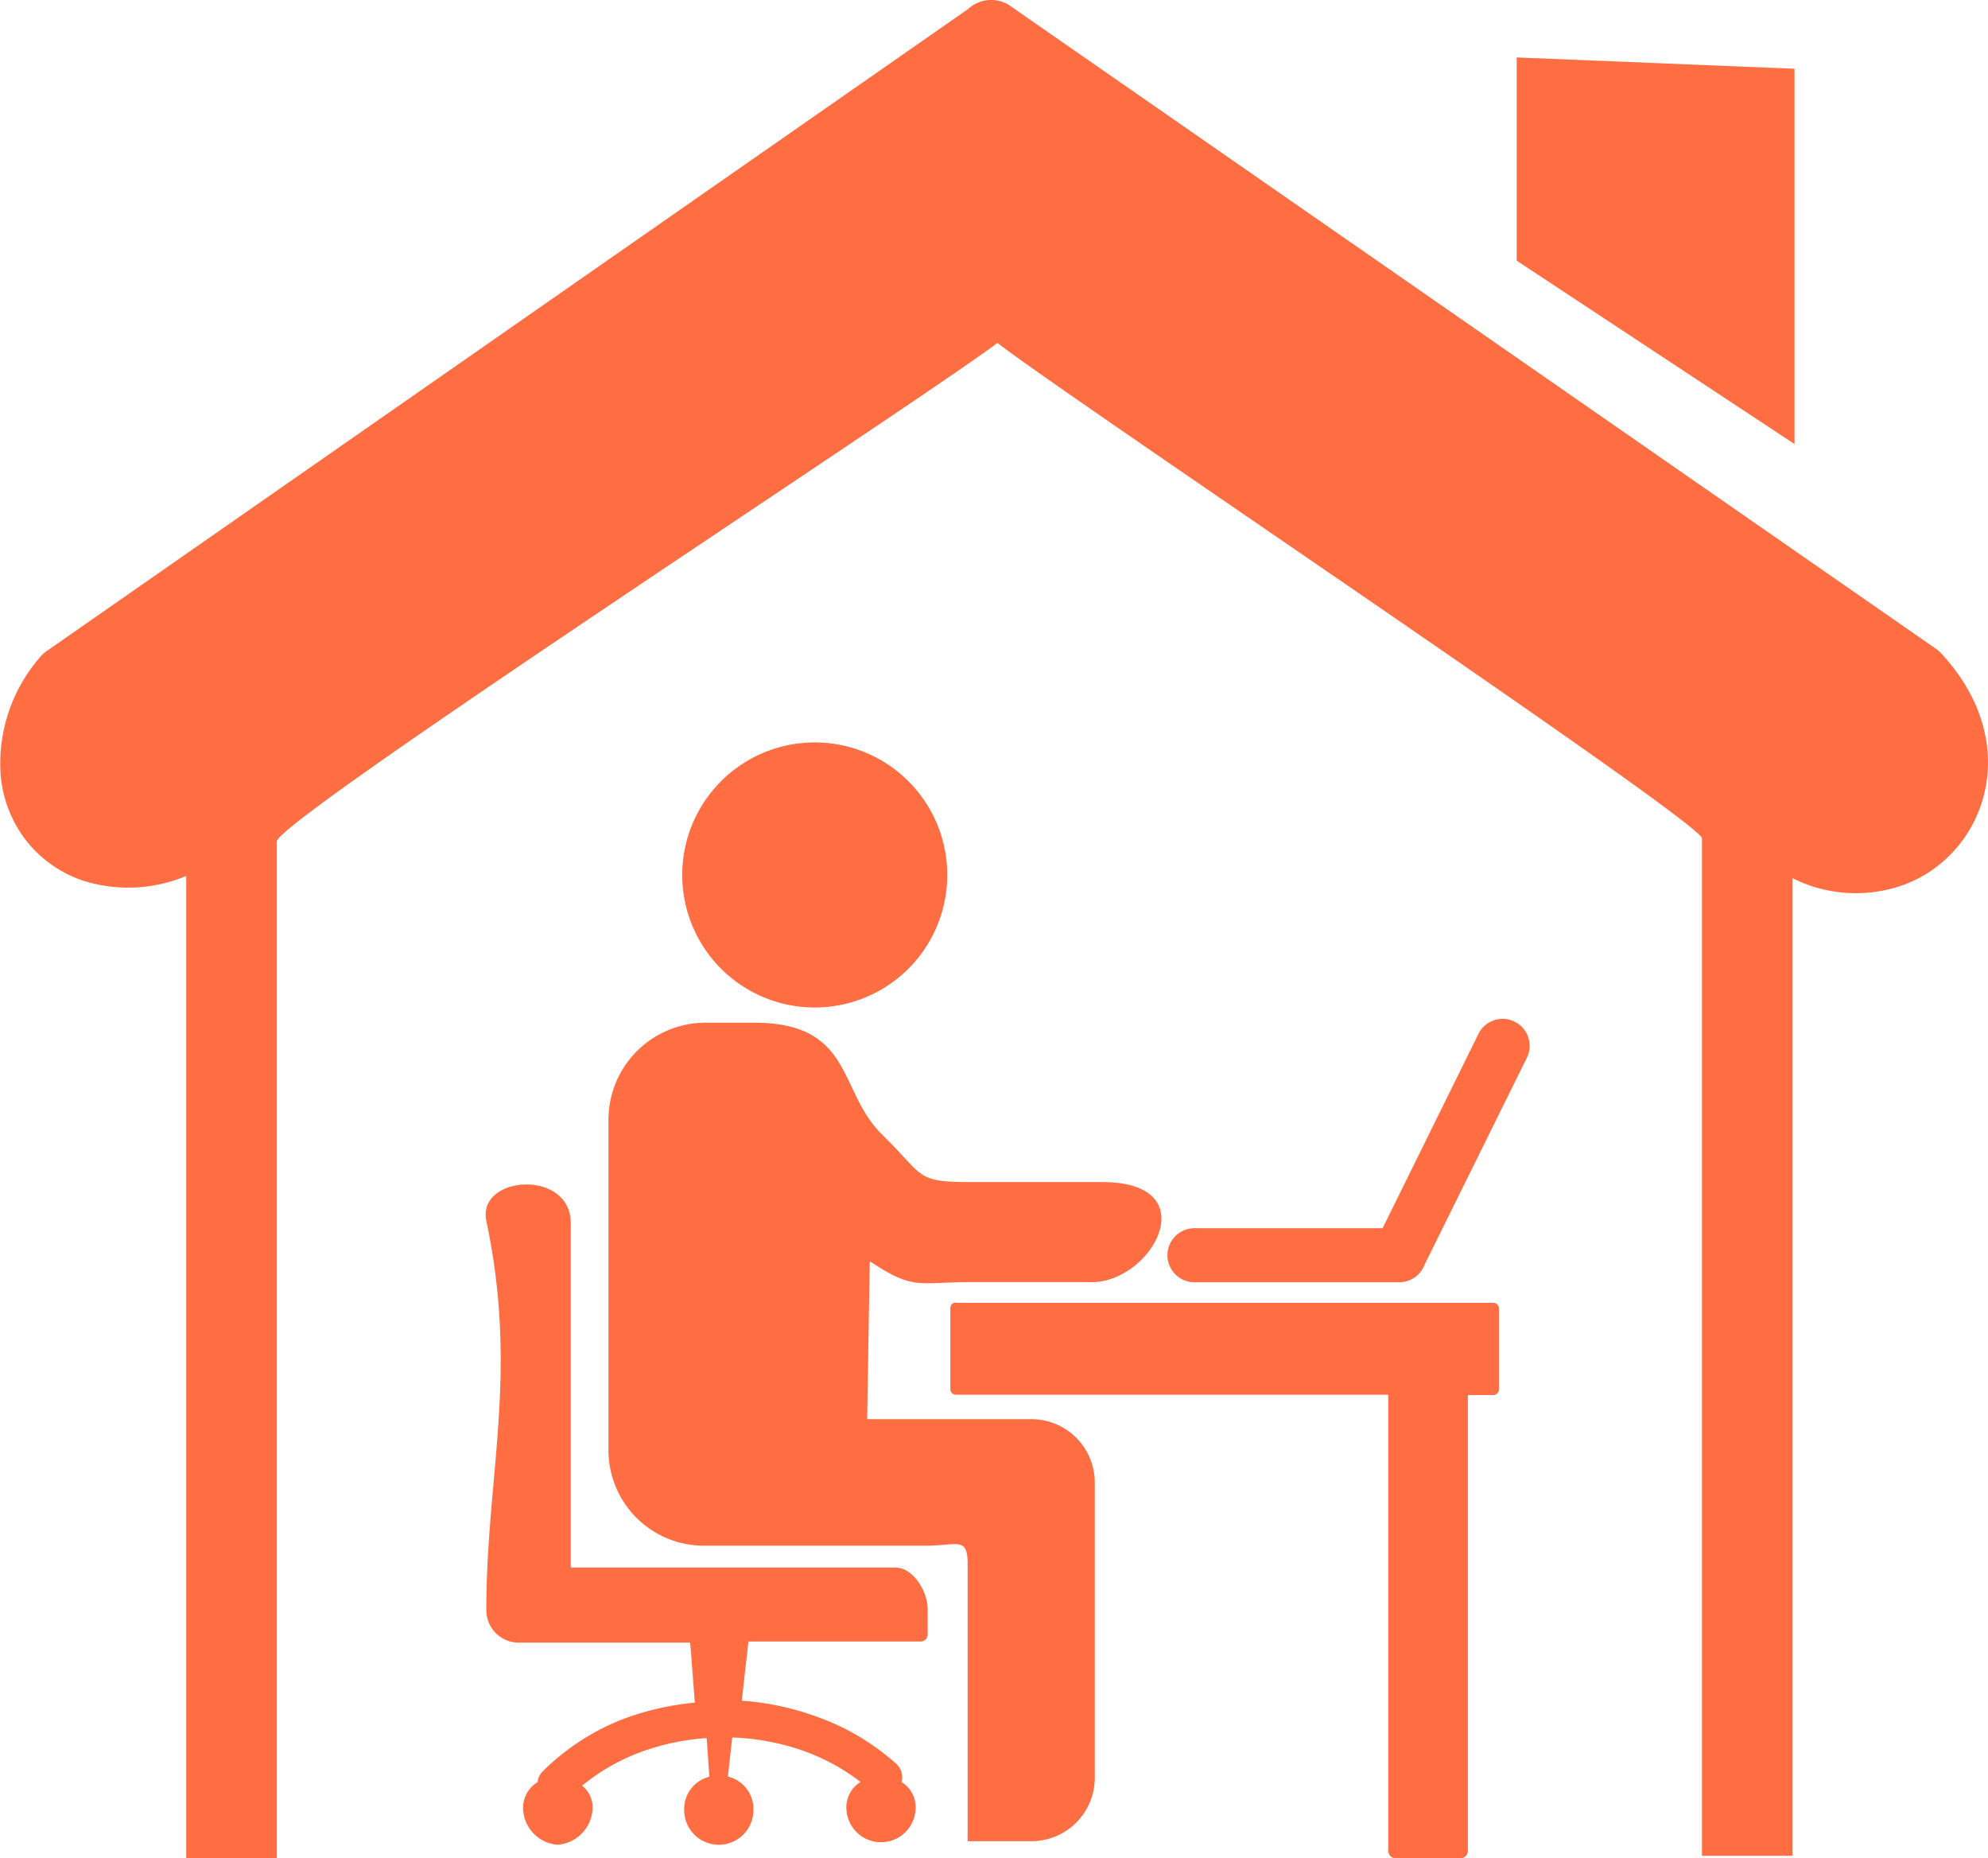 <?xml version="1.0" encoding="UTF-8" standalone="no"?>
<svg
   id="Layer_1"
   data-name="Layer 1"
   viewBox="0 0 122.88 114.82"
   version="1.1"
   sodipodi:docname="home-office-icon.svg"
   inkscape:version="1.1.1 (3bf5ae0d25, 2021-09-20)"
   xmlns:inkscape="http://www.inkscape.org/namespaces/inkscape"
   xmlns:sodipodi="../../../../../sodipodi.sourceforge.net/DTD/sodipodi-0.html"
   xmlns="http://www.w3.org/2000/svg"
   xmlns:svg="http://www.w3.org/2000/svg"
   xmlns:rdf="http://www.w3.org/1999/02/22-rdf-syntax-ns#"
   xmlns:cc="http://creativecommons.org/ns#"
   xmlns:dc="http://purl.org/dc/elements/1.1/">
  <sodipodi:namedview
     id="namedview11"
     pagecolor="#505050"
     bordercolor="#eeeeee"
     borderopacity="1"
     inkscape:pageshadow="0"
     inkscape:pageopacity="0"
     inkscape:pagecheckerboard="0"
     showgrid="false"
     inkscape:zoom="7.603205"
     inkscape:cx="61.487228"
     inkscape:cy="57.41"
     inkscape:window-width="2372"
     inkscape:window-height="1406"
     inkscape:window-x="1282"
     inkscape:window-y="0"
     inkscape:window-maximized="0"
     inkscape:current-layer="Layer_1" />
  <defs
     id="defs4">
    <style
       id="style2">.cls-1{fill-rule:evenodd;}</style>
  </defs>
  <title
     id="title6">home-office</title>
  <path
     class="cls-1"
     d="M53.76,78,53.6,87.7H63.76a3.92,3.92,0,0,1,3.91,3.91v3.91h0v14.35a3.92,3.92,0,0,1-3.91,3.91H59.81V96.64c0-1.71-.65-1.12-2.59-1.12H48.49v0h-5a5.9,5.9,0,0,1-5.88-5.89V69.2a6,6,0,0,1,6-6h3c6.17,0,5.18,4.24,7.91,6.91s2,2.94,5.69,2.94h7.93c6.57,0,3,6.38-.85,6.18H60c-3.24,0-3.52.52-6.19-1.26ZM11.51,114.8V54.13a9.26,9.26,0,0,1-6.35.3A7.52,7.52,0,0,1,1.66,52,7.69,7.69,0,0,1,.05,48a10,10,0,0,1,2.4-7.36h0a2.19,2.19,0,0,1,.34-.34L59.85.55a2.09,2.09,0,0,1,2.7-.11l57.18,39.7h0a1.79,1.79,0,0,1,.25.23c2.65,2.85,3.31,6,2.67,8.67a8.09,8.09,0,0,1-1.82,3.48,7.88,7.88,0,0,1-3.24,2.19,8.75,8.75,0,0,1-6.79-.44v60.41h-5.6V51.81c0-1-39.22-27.25-43.55-30.62C57.06,24.68,17.11,50.67,17.11,52v62.85l-5.6,0ZM93.75,3.55l17.17.7V27.44L93.75,16.11V3.55ZM73.83,79.24a1.67,1.67,0,0,1,0-3.34H85.46l5.92-12a1.66,1.66,0,1,1,3,1.46L88.05,78.16a1.67,1.67,0,0,1-1.56,1.08ZM59.09,80.51H92.3a.35.35,0,0,1,.35.35v5a.35.35,0,0,1-.35.35H90.73v28.17a.47.47,0,0,1-.46.46h-4a.47.47,0,0,1-.46-.46V86.19H59.09a.35.35,0,0,1-.35-.35v-5a.35.35,0,0,1,.35-.35ZM33.23,110.12a1.11,1.11,0,0,1,.32-.66,14.49,14.49,0,0,1,5-3.24,17,17,0,0,1,4.4-1l-.29-3.71H32.06a2,2,0,0,1-2-2c0-8.33,2-14.59,0-24.07-.58-2.81,5.22-3.22,5.22.15V96.87H55.34c1.11,0,2,1.48,2,2.58V101a.44.44,0,0,1-.44.44H46.26l-.41,3.66a16.94,16.94,0,0,1,4.67,1A14.7,14.7,0,0,1,55.4,109a1.14,1.14,0,0,1,.33,1.13,1.82,1.82,0,0,1,.86,1.72,2.14,2.14,0,0,1-4.27,0,1.84,1.84,0,0,1,.87-1.73,12.86,12.86,0,0,0-3.44-1.89,14.79,14.79,0,0,0-4.49-.86L45,109.69v.1a2.06,2.06,0,0,1,1.57,2.07,2.14,2.14,0,0,1-4.28,0,2.05,2.05,0,0,1,1.55-2.06v-.11l-.16-2.28a14.38,14.38,0,0,0-4.28.94h0a12.66,12.66,0,0,0-3.42,2,1.71,1.71,0,0,1,.64,1.53A2.34,2.34,0,0,1,34.47,114a2.3,2.3,0,0,1-2.13-2.13,1.85,1.85,0,0,1,.89-1.74ZM50.35,45.88a8.19,8.19,0,1,1-8.18,8.19,8.19,8.19,0,0,1,8.18-8.19Z"
     id="path8"
     style="fill:#ff6d43;fill-opacity:1" />
</svg>
